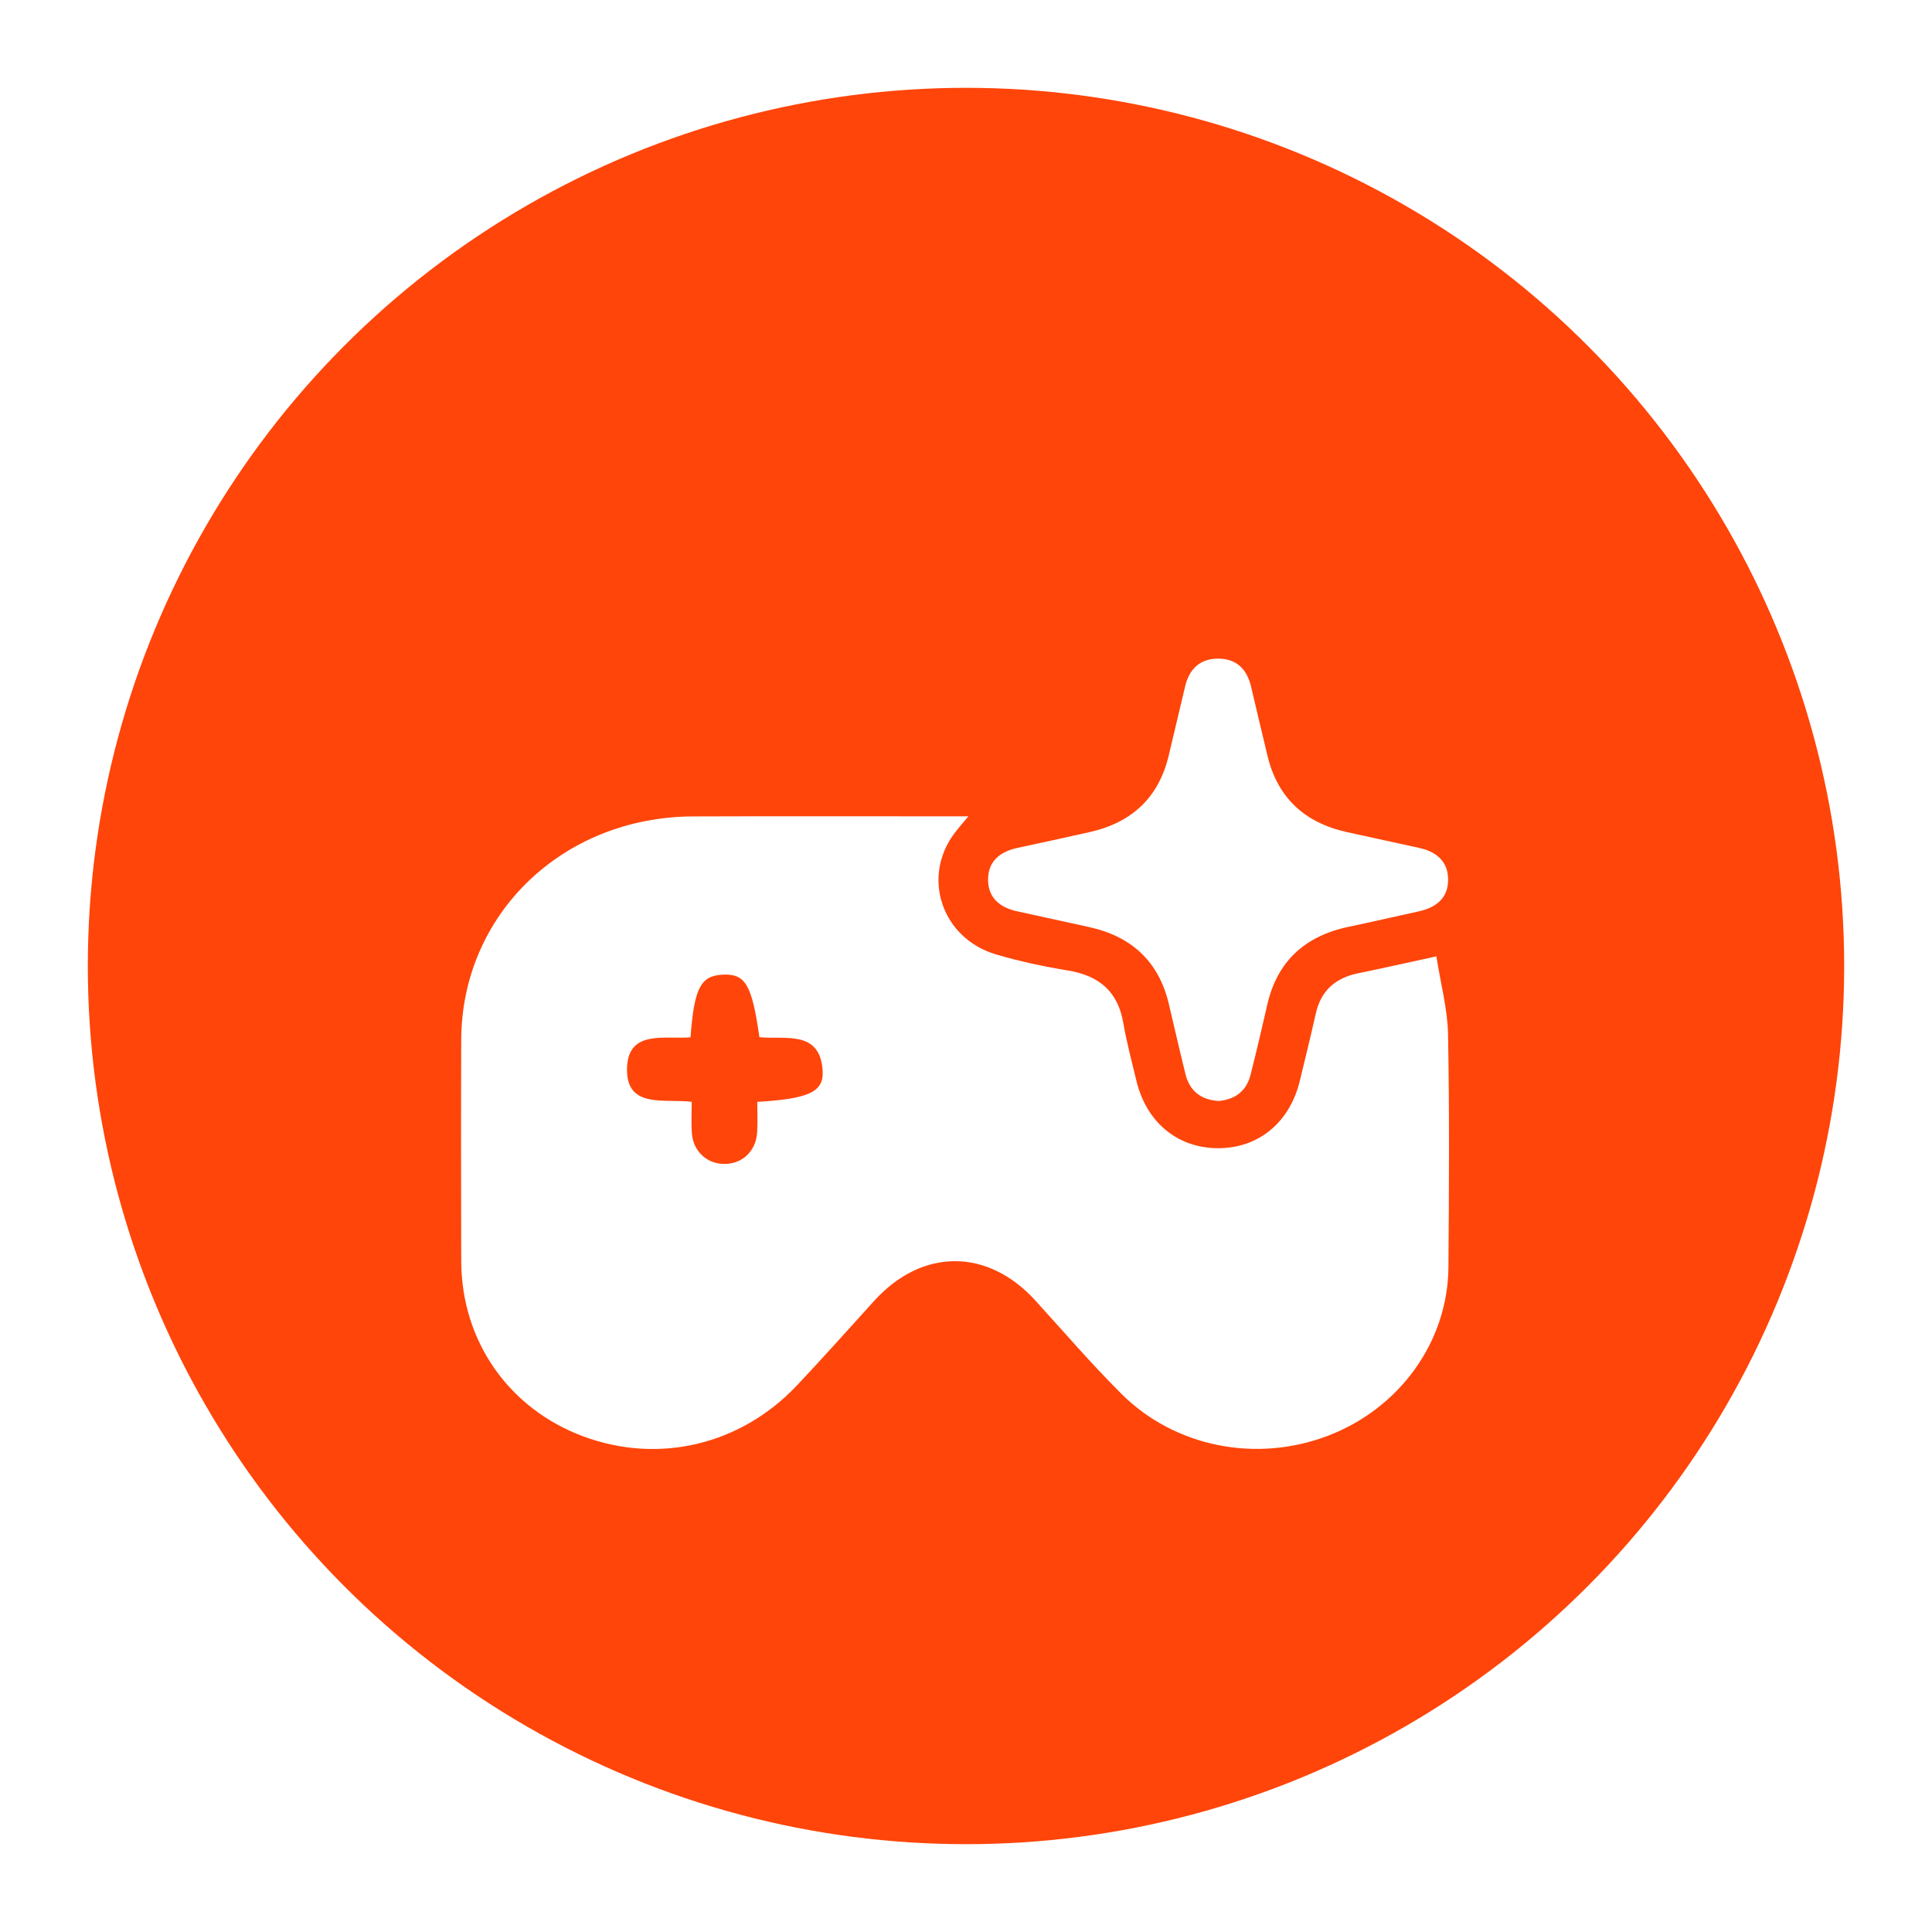 <svg width="88" height="88" viewBox="0 0 88 88" fill="none" xmlns="http://www.w3.org/2000/svg">
<g filter="url(#filter0_di_139_61)">
<circle cx="44" cy="44" r="40" fill="#FF450A"/>
</g>
<g filter="url(#filter1_d_139_61)">
<path d="M44.108 33.184C43.822 33.529 43.644 33.729 43.484 33.94C41.961 35.954 42.896 38.745 45.377 39.476C46.447 39.791 47.55 40.025 48.654 40.207C50.1 40.446 50.925 41.195 51.165 42.595C51.316 43.481 51.553 44.352 51.762 45.227C52.218 47.126 53.644 48.299 55.485 48.299C57.327 48.299 58.748 47.127 59.206 45.227C59.454 44.206 59.703 43.186 59.934 42.161C60.164 41.139 60.805 40.547 61.865 40.331C62.984 40.102 64.099 39.849 65.425 39.561C65.622 40.819 65.933 41.958 65.956 43.101C66.023 46.638 66.001 50.178 65.974 53.717C65.95 57.113 63.752 60.153 60.479 61.4C57.228 62.64 53.511 61.917 51.071 59.48C49.709 58.119 48.453 56.661 47.161 55.239C44.982 52.844 42.001 52.846 39.82 55.25C38.65 56.539 37.494 57.838 36.299 59.104C33.734 61.818 30.013 62.698 26.584 61.431C23.176 60.171 21.017 57.086 21.008 53.436C21 50.077 20.995 46.719 21.008 43.36C21.03 37.642 25.628 33.209 31.57 33.187C35.686 33.171 39.805 33.184 44.108 33.184ZM31.452 43.249C30.26 43.342 28.636 42.903 28.562 44.608C28.48 46.533 30.273 46.029 31.506 46.186C31.506 46.708 31.482 47.154 31.512 47.599C31.568 48.439 32.203 49.026 33.014 49.017C33.826 49.008 34.438 48.421 34.487 47.57C34.515 47.106 34.493 46.64 34.493 46.188C36.84 46.049 37.534 45.741 37.47 44.759C37.348 42.896 35.752 43.362 34.59 43.243C34.249 40.851 33.953 40.349 32.934 40.394C31.916 40.437 31.619 40.993 31.452 43.249Z" fill="white"/>
<path d="M55.514 46.148C54.7 46.101 54.187 45.689 53.998 44.93C53.73 43.853 53.49 42.77 53.23 41.692C52.774 39.815 51.568 38.659 49.611 38.227C48.519 37.986 47.425 37.745 46.331 37.509C45.542 37.338 45.023 36.901 45.006 36.103C44.989 35.259 45.514 34.798 46.346 34.62C47.44 34.386 48.534 34.147 49.626 33.902C51.579 33.465 52.782 32.304 53.231 30.424C53.482 29.375 53.733 28.324 53.979 27.273C54.157 26.515 54.612 26.018 55.444 26C56.325 25.983 56.803 26.49 56.988 27.287C57.233 28.338 57.483 29.39 57.736 30.439C58.191 32.316 59.4 33.47 61.354 33.902C62.446 34.143 63.54 34.384 64.635 34.62C65.423 34.791 65.942 35.228 65.959 36.028C65.978 36.872 65.45 37.332 64.62 37.512C63.555 37.743 62.497 37.991 61.431 38.214C59.388 38.643 58.155 39.833 57.715 41.794C57.477 42.847 57.228 43.898 56.964 44.944C56.784 45.664 56.3 46.074 55.514 46.148Z" fill="white"/>
</g>
<defs>
<filter id="filter0_di_139_61" x="0" y="0" width="88" height="88" filterUnits="userSpaceOnUse" color-interpolation-filters="sRGB">
<feFlood flood-opacity="0" result="BackgroundImageFix"/>
<feColorMatrix in="SourceAlpha" type="matrix" values="0 0 0 0 0 0 0 0 0 0 0 0 0 0 0 0 0 0 127 0" result="hardAlpha"/>
<feOffset/>
<feGaussianBlur stdDeviation="2"/>
<feComposite in2="hardAlpha" operator="out"/>
<feColorMatrix type="matrix" values="0 0 0 0 0 0 0 0 0 0 0 0 0 0 0 0 0 0 0.25 0"/>
<feBlend mode="normal" in2="BackgroundImageFix" result="effect1_dropShadow_139_61"/>
<feBlend mode="normal" in="SourceGraphic" in2="effect1_dropShadow_139_61" result="shape"/>
<feColorMatrix in="SourceAlpha" type="matrix" values="0 0 0 0 0 0 0 0 0 0 0 0 0 0 0 0 0 0 127 0" result="hardAlpha"/>
<feMorphology radius="6" operator="erode" in="SourceAlpha" result="effect2_innerShadow_139_61"/>
<feOffset/>
<feGaussianBlur stdDeviation="4.05"/>
<feComposite in2="hardAlpha" operator="arithmetic" k2="-1" k3="1"/>
<feColorMatrix type="matrix" values="0 0 0 0 0.663 0 0 0 0 0.145 0 0 0 0 0 0 0 0 0.65 0"/>
<feBlend mode="normal" in2="shape" result="effect2_innerShadow_139_61"/>
</filter>
<filter id="filter1_d_139_61" x="17" y="26" width="53" height="44" filterUnits="userSpaceOnUse" color-interpolation-filters="sRGB">
<feFlood flood-opacity="0" result="BackgroundImageFix"/>
<feColorMatrix in="SourceAlpha" type="matrix" values="0 0 0 0 0 0 0 0 0 0 0 0 0 0 0 0 0 0 127 0" result="hardAlpha"/>
<feOffset dy="4"/>
<feGaussianBlur stdDeviation="2"/>
<feComposite in2="hardAlpha" operator="out"/>
<feColorMatrix type="matrix" values="0 0 0 0 0 0 0 0 0 0 0 0 0 0 0 0 0 0 0.25 0"/>
<feBlend mode="normal" in2="BackgroundImageFix" result="effect1_dropShadow_139_61"/>
<feBlend mode="normal" in="SourceGraphic" in2="effect1_dropShadow_139_61" result="shape"/>
</filter>
</defs>
</svg>
